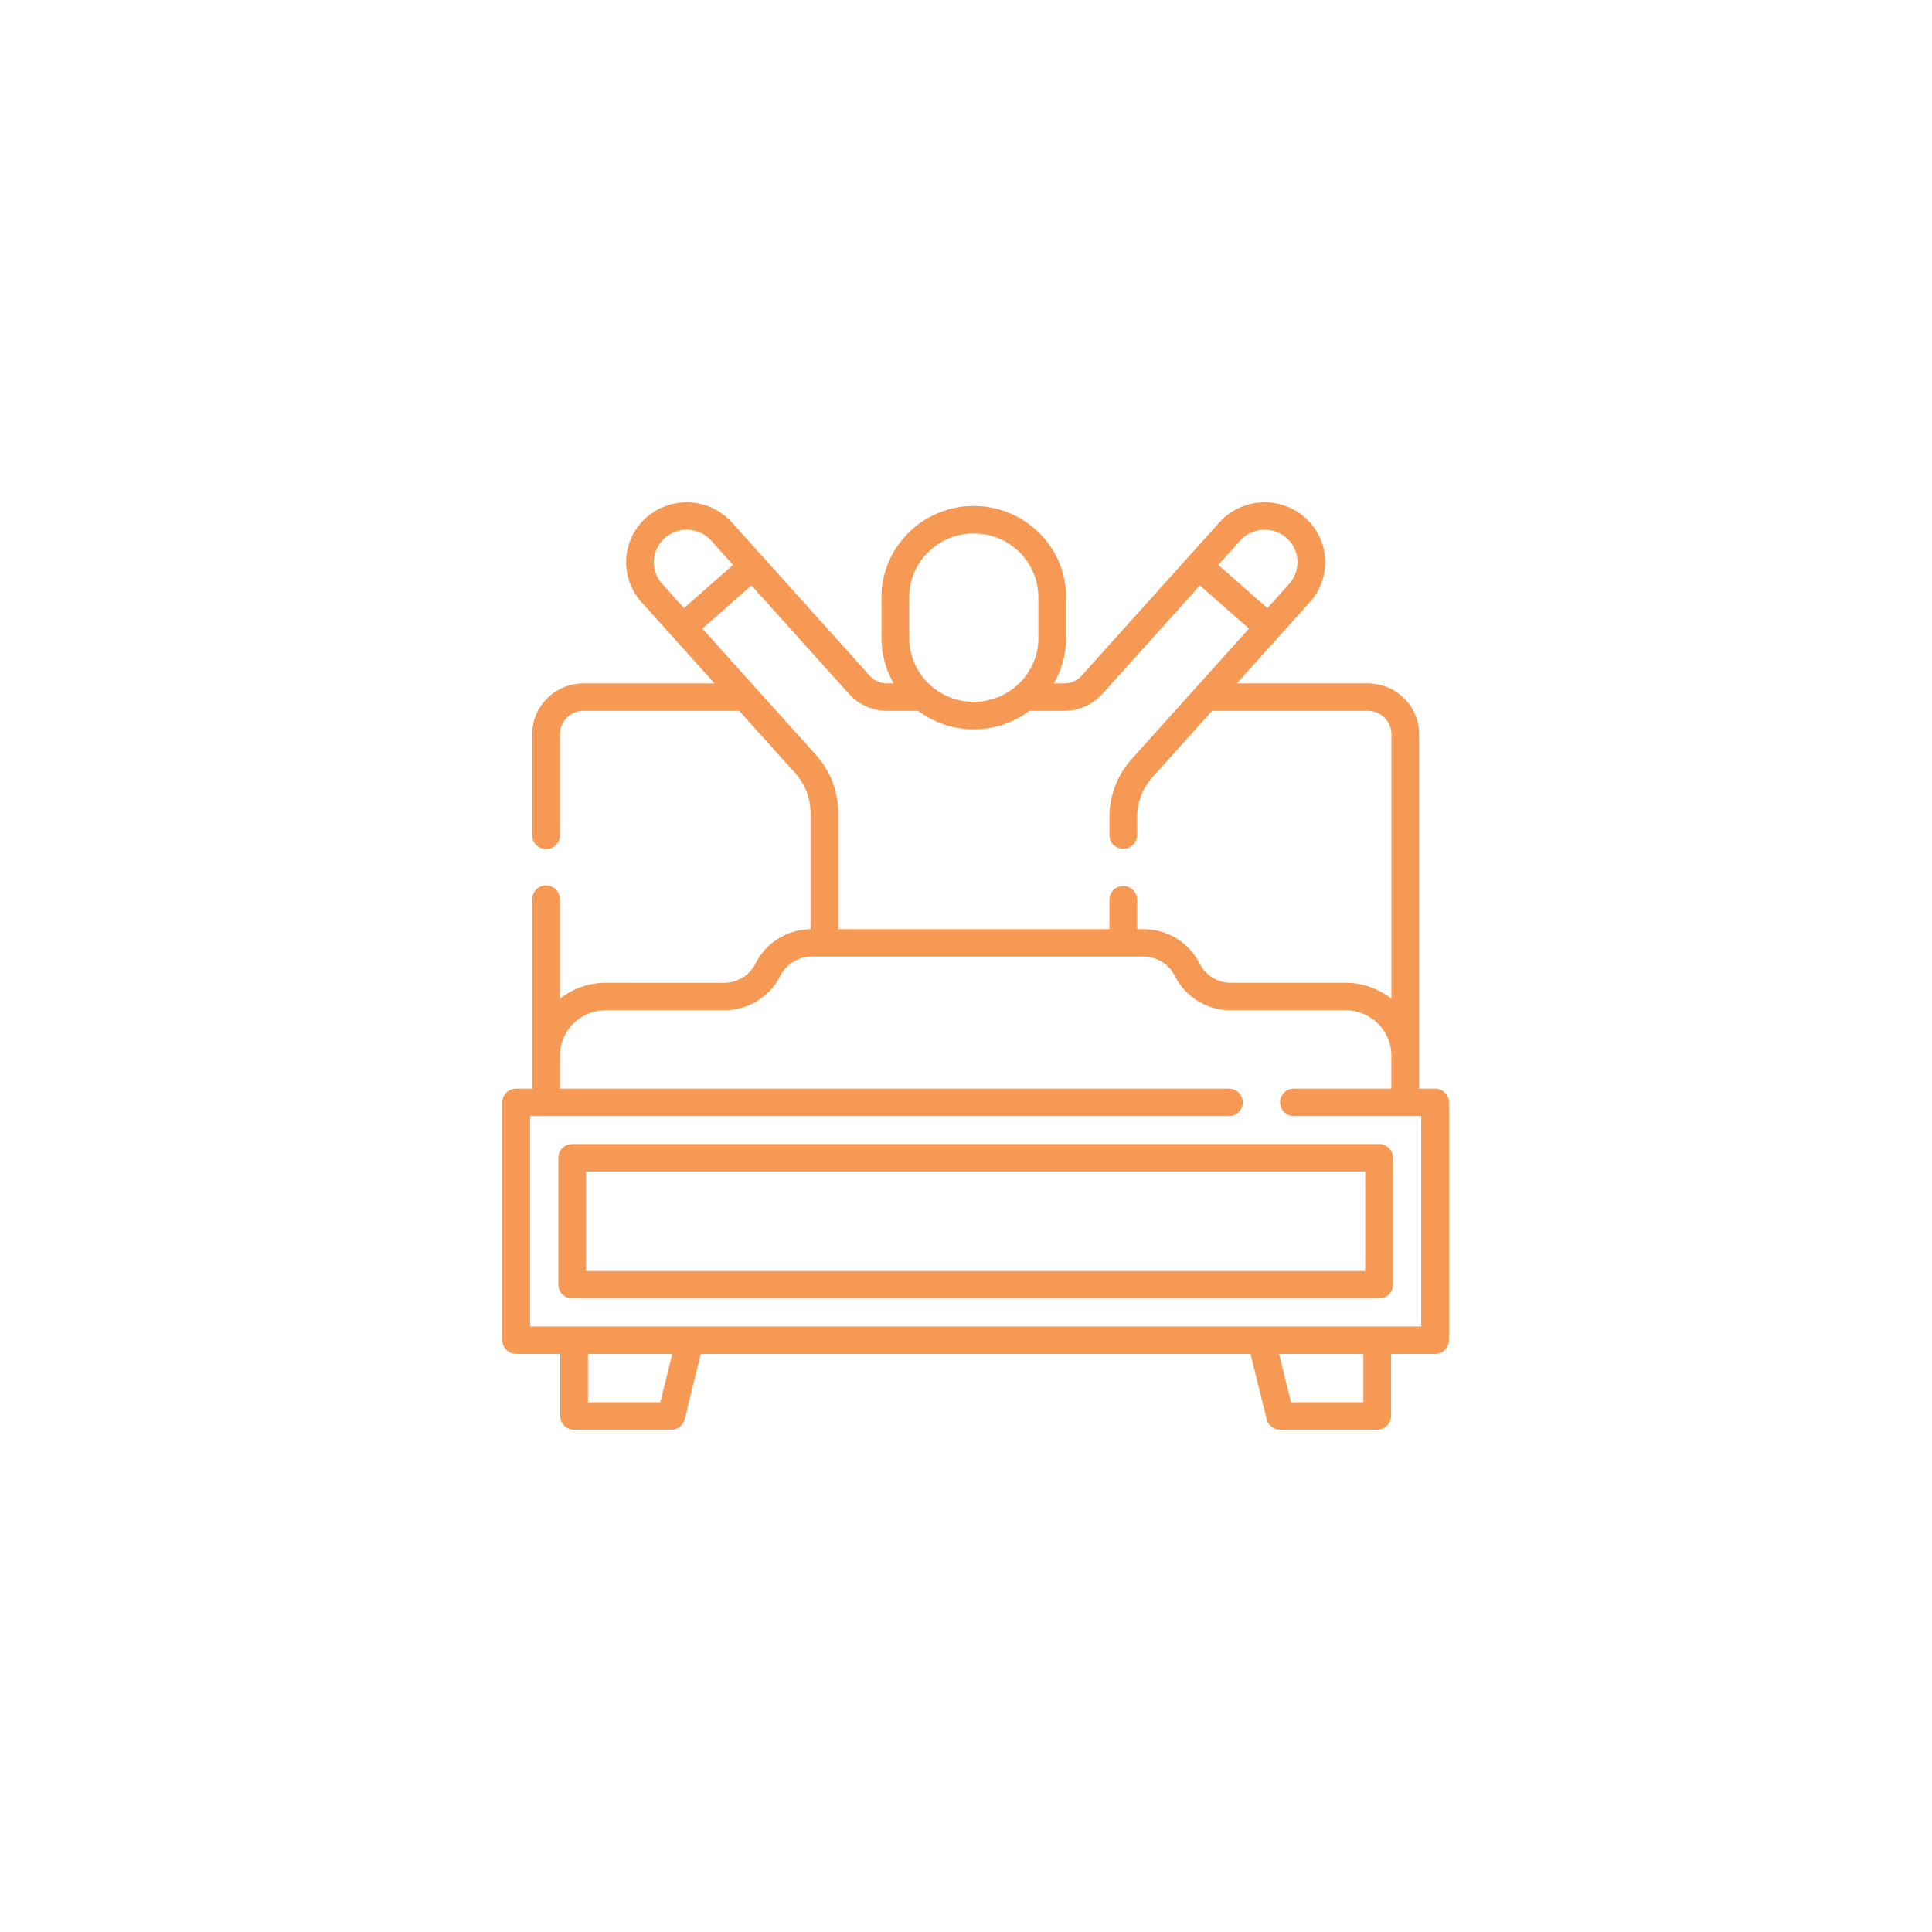 <svg width="100" height="100" viewBox="0 0 100 100" version="1.1" xmlns="http://www.w3.org/2000/svg"><g id="01-Layouts" stroke="none" stroke-width="1" fill="none" fill-rule="evenodd"><g id="assets" transform="translate(-777 -439)"><g id="answer_3_5" transform="translate(777 439)"><g id="05-nach-10-uhr" transform="translate(26 26)" fill="#F69955"><path d="M45.382 33.217H3.618a.714.714 0 00-.718.71v6.57c0 .393.321.711.718.711h41.764a.714.714 0 00.718-.71v-6.571a.714.714 0 00-.718-.71zm-41.046 6.57h40.328v-5.15H4.336v5.15z" id="Fill-1"/><path d="M48.282 30.347h-.829V11.996c0-1.447-1.189-2.624-2.65-2.624h-6.787l2.172-2.416.007-.008L41.8 5.162a3.082 3.082 0 00-.258-4.38 3.162 3.162 0 00-4.426.256L35.51 2.825l-.002.002-5.522 6.142a1.22 1.22 0 01-.908.403h-.533a4.658 4.658 0 00.636-2.351V4.917c0-2.607-2.144-4.728-4.779-4.728-2.634 0-4.778 2.12-4.778 4.728V7.02c0 .856.232 1.658.635 2.35h-.34a1.22 1.22 0 01-.907-.402L13.49 2.826a.007.007 0 00-.002-.002l-1.606-1.787A3.162 3.162 0 007.457.783 3.082 3.082 0 007.2 5.162l1.606 1.786.007.007 2.172 2.417H4.198c-1.462 0-2.65 1.177-2.65 2.623v5.24c0 .393.32.71.717.71a.714.714 0 00.718-.71v-5.24a1.21 1.21 0 011.215-1.203h8.063l2.895 3.22c.513.57.796 1.307.796 2.07v6.015a3.237 3.237 0 00-2.85 1.777c-.31.613-.932.994-1.625.994H5.358a3.82 3.82 0 00-2.376.826v-5.153a.714.714 0 00-.718-.71.714.714 0 00-.717.71v9.806h-.83a.714.714 0 00-.717.71v12.31c0 .393.322.711.718.711h2.28v3.212c0 .392.32.71.717.71h5.027a.716.716 0 00.697-.542l.834-3.38h28.454l.834 3.38a.716.716 0 00.697.542h5.027a.714.714 0 00.718-.71v-3.212h2.28a.714.714 0 00.717-.71v-12.31a.714.714 0 00-.718-.71zM38.19 1.982a1.714 1.714 0 012.399-.138c.7.616.762 1.681.14 2.374l-1.13 1.256-2.538-2.235 1.129-1.257zM21.06 4.917c0-1.824 1.5-3.307 3.343-3.307 1.844 0 3.343 1.483 3.343 3.307V7.02c0 1.824-1.5 3.307-3.343 3.307-1.842 0-3.342-1.483-3.342-3.307V4.917zM8.412 1.844a1.714 1.714 0 012.4.138l1.128 1.257-2.538 2.235-1.13-1.256a1.671 1.671 0 01.14-2.374zm1.944 4.69L12.894 4.3l5.046 5.613a2.667 2.667 0 001.98.879h1.605c.801.6 1.798.957 2.878.957s2.077-.357 2.878-.957h1.798c.757 0 1.48-.32 1.98-.879L36.107 4.3l2.54 2.235-6.064 6.744a4.5 4.5 0 00-1.16 3.014v.93c0 .392.32.71.717.711a.714.714 0 00.718-.71v-.931c0-.764.284-1.499.797-2.07l3.085-3.431h8.063c.67 0 1.216.54 1.216 1.204v13.698a3.819 3.819 0 00-2.376-.826h-5.926a1.81 1.81 0 01-1.625-.994 3.24 3.24 0 00-2.911-1.78h-.324V20.57c0-.392-.32-.71-.717-.71a.715.715 0 00-.719.71v1.524H17.388v-6.011a4.507 4.507 0 00-1.16-3.016l-5.873-6.532zM8.178 46.58H4.432v-2.502h4.363l-.617 2.502zm36.39 0h-3.746l-.617-2.502h4.363v2.502zm2.996-3.922H1.436v-10.89h36.173a.714.714 0 00.718-.71.714.714 0 00-.718-.71H2.982v-1.714c.003-1.294 1.068-2.345 2.376-2.345h6.119a3.24 3.24 0 002.91-1.78 1.81 1.81 0 011.626-.994H33.18a1.81 1.81 0 011.626.994 3.24 3.24 0 002.91 1.78h5.925c1.308 0 2.373 1.051 2.376 2.345v1.713h-5.044a.714.714 0 00-.718.71c0 .393.322.71.718.71h6.59v10.89z" id="Fill-3"/></g></g></g></g></svg>